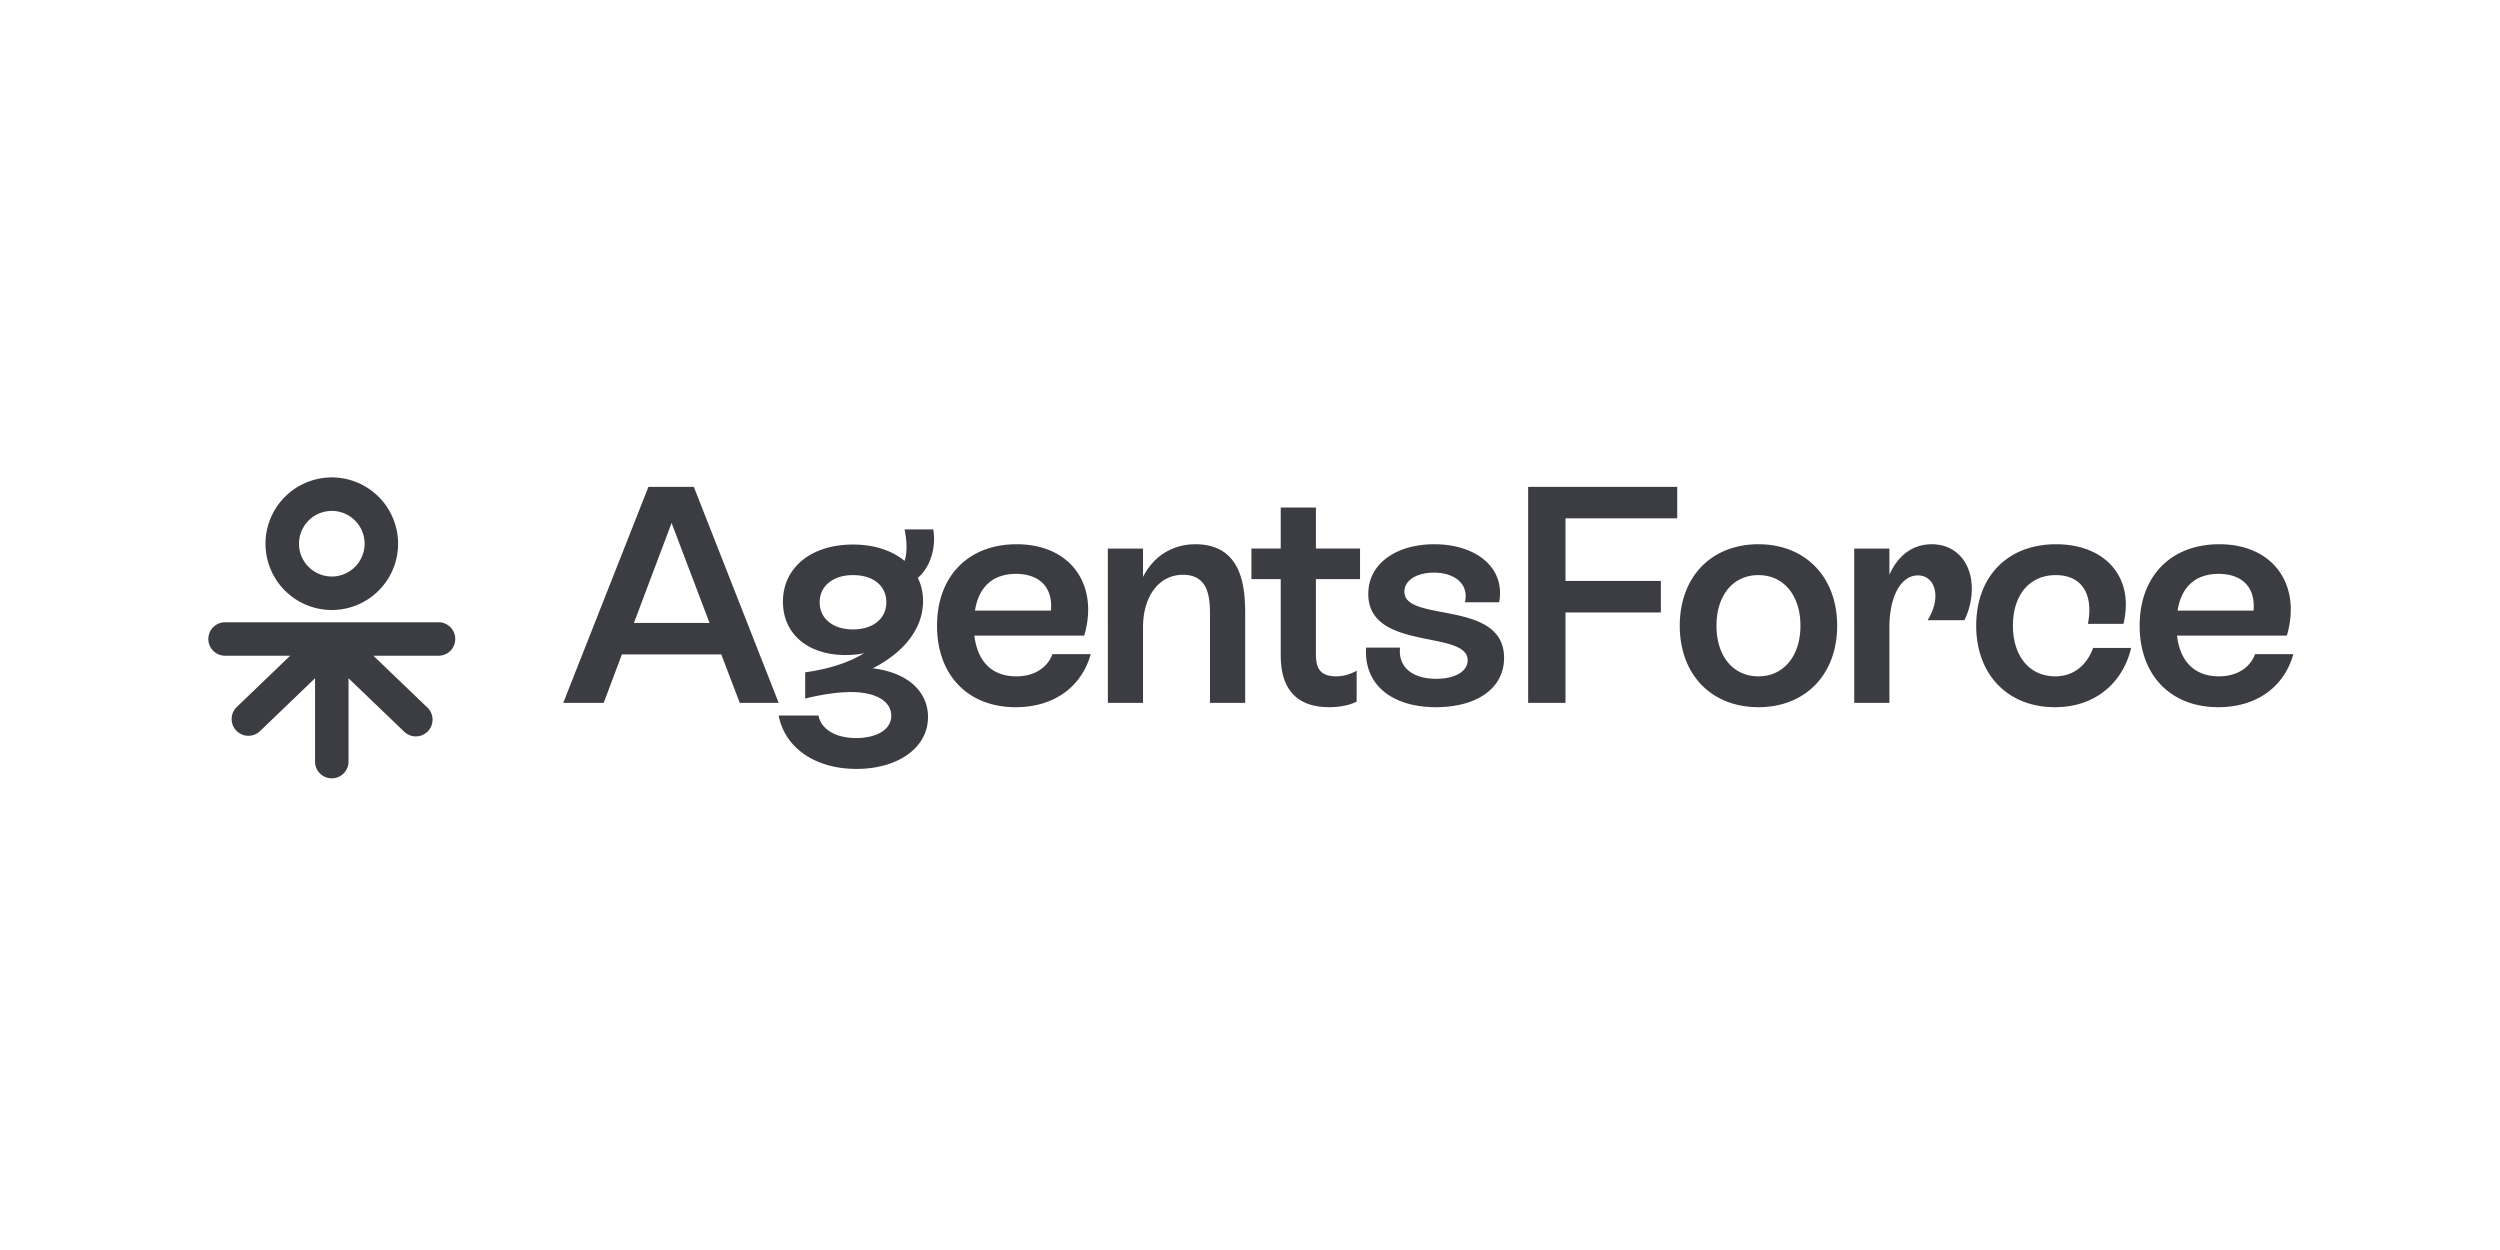 <svg xmlns="http://www.w3.org/2000/svg" width="200" height="100" fill="none"><path fill="#fff" d="M0 0h200v100H0z"/><path fill="#3C3C43" fill-rule="evenodd" d="M21.241 43.497a5.303 5.303 0 1 1 10.606 0 5.303 5.303 0 0 1-10.606 0Zm5.303-2.624a2.624 2.624 0 1 0 0 5.248 2.624 2.624 0 0 0 0-5.248Zm-9.876 10.246c0-.74.6-1.34 1.34-1.34H35.08a1.34 1.34 0 1 1 0 2.68h-5.208l4.295 4.122a1.34 1.34 0 1 1-1.855 1.933l-4.43-4.253v6.614a1.34 1.34 0 1 1-2.678 0v-6.614l-4.43 4.253a1.34 1.34 0 0 1-1.855-1.933l4.295-4.123h-5.208c-.74 0-1.339-.6-1.339-1.339Zm45.626 5.11h-3.111l-1.481-3.875h-7.95l-1.457 3.876H45.06l6.815-17.283h3.63l6.789 17.283Zm-8.567-14.393-3.013 8h6.05l-3.037-8Zm80.451-2.889v2.518h-8.938v5.012h7.629v2.519h-7.629v7.234h-2.988V38.947h11.926Zm.203 11.111c0 3.901 2.519 6.518 6.296 6.518 3.753 0 6.296-2.617 6.296-6.518 0-3.9-2.543-6.518-6.296-6.518-3.777 0-6.296 2.617-6.296 6.518Zm9.654 0c0 2.444-1.358 4.05-3.358 4.05-2.024 0-3.358-1.606-3.358-4.05s1.334-4.049 3.358-4.049c2 0 3.358 1.605 3.358 4.05Zm10.5-6.518c1.95 0 3.209 1.481 3.209 3.555 0 .89-.222 1.778-.592 2.519h-2.938c.419-.692.617-1.358.617-1.926 0-.988-.543-1.654-1.407-1.654-1.334 0-2.272 1.654-2.272 4.148v6.049h-2.814V43.886h2.814v2.098c.667-1.53 1.852-2.444 3.383-2.444Zm3.561 6.518c0 3.901 2.518 6.518 6.296 6.518 3.432 0 5.506-2.172 6.098-4.74h-3.037c-.518 1.382-1.555 2.271-3.037 2.271-2.049 0-3.382-1.605-3.382-4.049 0-2.444 1.309-4.049 3.432-4.049 2.024 0 3.037 1.457 2.568 3.901h2.839c.913-3.753-1.481-6.37-5.382-6.37s-6.395 2.593-6.395 6.518Zm25.371 2.272h-3.062c-.42 1.135-1.506 1.777-2.889 1.777-1.975 0-3.111-1.21-3.357-3.259h8.789c1.185-4.049-1.062-7.308-5.407-7.308-3.901 0-6.37 2.593-6.37 6.518 0 3.926 2.444 6.518 6.296 6.518 3.086 0 5.284-1.654 6-4.246Zm-9.259-3.482c.296-1.9 1.432-2.938 3.284-2.938 1.95 0 2.962 1.16 2.79 2.938h-6.074Zm-64.918 2.963c-.197 2.988 2.099 4.765 5.58 4.765 3.21 0 5.456-1.456 5.456-3.95 0-2.713-2.667-3.221-4.916-3.65-1.641-.312-3.058-.582-3.058-1.634 0-.889.938-1.53 2.37-1.53 1.703 0 2.814.962 2.469 2.37h2.74c.519-2.79-1.876-4.642-5.185-4.642-2.987 0-5.283 1.506-5.283 3.975 0 2.667 2.652 3.2 4.893 3.65 1.639.33 3.057.616 3.057 1.658 0 .89-1.012 1.482-2.518 1.482-1.926 0-3.062-.963-2.889-2.494h-2.716Zm-.487-7.927v2.445h-3.53v6c0 1.011.247 1.777 1.605 1.777.642 0 1.135-.173 1.654-.445v2.47c-.543.271-1.309.444-2.197.444-3.679 0-3.877-2.889-3.877-4.222v-6.024h-2.345v-2.445h2.345v-3.283h2.815v3.283h3.53Zm-9.188 5.433c0-1.851 0-5.777-3.975-5.777-1.877 0-3.383.988-4.198 2.617v-2.271h-2.814V56.23h2.814v-6.05c0-2.518 1.31-4.197 3.186-4.197 2.172 0 2.172 2 2.172 3.407v6.84h2.815v-6.914Zm-15.42 3.013h3.063c-.716 2.592-2.914 4.246-6 4.246-3.852 0-6.296-2.592-6.296-6.518 0-3.925 2.469-6.518 6.37-6.518 4.345 0 6.592 3.26 5.407 7.308h-8.79c.247 2.05 1.383 3.26 3.358 3.26 1.383 0 2.47-.643 2.889-1.778Zm-2.912-6.42c-1.852 0-2.988 1.037-3.284 2.938h6.074c.172-1.777-.84-2.938-2.79-2.938ZM74.24 57.365c0-2.123-1.728-3.58-4.42-3.9 2.569-1.31 4.025-3.235 4.025-5.383 0-.667-.148-1.309-.42-1.852 1.013-.864 1.482-2.444 1.235-3.876h-2.296c.173.79.247 1.827 0 2.518-.988-.815-2.395-1.309-4.123-1.309-3.358 0-5.605 1.852-5.605 4.568 0 2.593 2 4.272 5.012 4.272.543 0 1.037-.05 1.482-.149-1.16.716-2.74 1.26-4.716 1.531v2.099c1.185-.297 2.543-.519 3.654-.519 2.099 0 3.234.79 3.234 1.901s-1.185 1.778-2.814 1.778c-1.63 0-2.79-.691-3.013-1.802h-3.184c.518 2.642 2.987 4.271 6.221 4.271 3.309 0 5.728-1.679 5.728-4.148Zm-6-7.012c-1.604 0-2.666-.864-2.666-2.172 0-1.309 1.087-2.173 2.667-2.173 1.63 0 2.666.864 2.666 2.172 0 1.31-1.061 2.173-2.666 2.173Z" clip-rule="evenodd"/></svg>